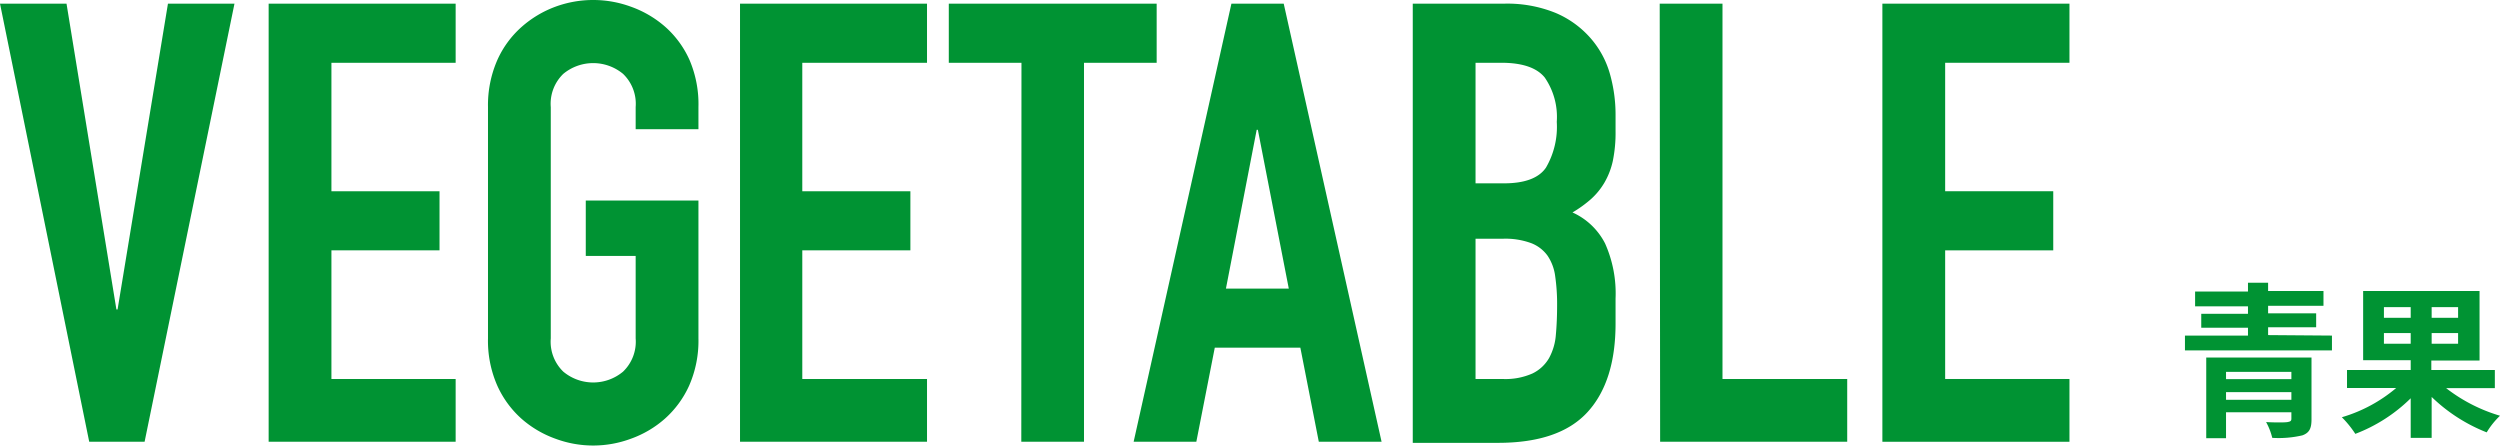 <svg xmlns="http://www.w3.org/2000/svg" viewBox="0 0 300.67 53.58"><defs><style>.cls-1{fill:#009333;}</style></defs><title>アセット 4</title><g id="レイヤー_2" data-name="レイヤー 2"><g id="content"><path class="cls-1" d="M17.39,53.13H10.73L0,.44H8l6,36.78h.14L20.2.44h8Z"/><path class="cls-1" d="M32.31.44H54.8V7.55H39.86V23h13v7.11h-13V45.58H54.8v7.55H32.31Z"/><path class="cls-1" d="M58.69,12.88A13.5,13.5,0,0,1,59.8,7.25a11.67,11.67,0,0,1,2.92-4A12.82,12.82,0,0,1,66.79.81a13.18,13.18,0,0,1,9.1,0A12.71,12.71,0,0,1,80,3.22a11.69,11.69,0,0,1,2.93,4A13.5,13.5,0,0,1,84,12.88v2.66H76.45V12.88a5,5,0,0,0-1.52-4,5.64,5.64,0,0,0-7.18,0,5,5,0,0,0-1.51,4V40.7a5,5,0,0,0,1.51,4,5.61,5.61,0,0,0,7.18,0,5,5,0,0,0,1.52-4V30.78h-6V24.12H84V40.7a13.39,13.39,0,0,1-1.11,5.66,11.86,11.86,0,0,1-2.93,4,12.51,12.51,0,0,1-4.07,2.4,13,13,0,0,1-9.1,0,12.61,12.61,0,0,1-4.07-2.4,11.84,11.84,0,0,1-2.92-4,13.39,13.39,0,0,1-1.11-5.66Z"/><path class="cls-1" d="M89,.44h22.49V7.55h-15V23h13v7.11h-13V45.58h15v7.55H89Z"/><path class="cls-1" d="M122.85,7.55h-8.74V.44h25V7.55h-8.74V53.13h-7.54Z"/><path class="cls-1" d="M148.1.44h6.29l11.77,52.69h-7.55l-2.22-11.32H146.1l-2.22,11.32h-7.54Zm3.18,15.17h-.14l-3.7,19.1H155Z"/><path class="cls-1" d="M169.91.44h11a15.43,15.43,0,0,1,6.17,1.11,11.58,11.58,0,0,1,4.18,3,11.12,11.12,0,0,1,2.34,4.26,18,18,0,0,1,.7,5v1.93a16.86,16.86,0,0,1-.33,3.62,9,9,0,0,1-1,2.59,8.34,8.34,0,0,1-1.63,2,14.38,14.38,0,0,1-2.22,1.6,8.18,8.18,0,0,1,3.92,3.73,14.74,14.74,0,0,1,1.26,6.63v3c0,4.63-1.12,8.19-3.37,10.65s-5.83,3.7-10.77,3.7H169.91Zm7.55,21.61h3.4q3.78,0,5.07-1.89a9.73,9.73,0,0,0,1.3-5.51,8.35,8.35,0,0,0-1.45-5.33q-1.44-1.77-5.22-1.77h-3.1Zm0,23.53h3.25a8,8,0,0,0,3.59-.66,4.62,4.62,0,0,0,2-1.85,6.91,6.91,0,0,0,.82-2.81c.1-1.09.15-2.27.15-3.56a23.23,23.23,0,0,0-.23-3.47,5.68,5.68,0,0,0-.92-2.48,4.36,4.36,0,0,0-2-1.52,9,9,0,0,0-3.33-.52h-3.33Z"/><path class="cls-1" d="M199.61.44h7.55V45.58h15v7.55h-22.5Z"/><path class="cls-1" d="M226.39.44h22.5V7.55H233.94V23h13v7.11h-13V45.58h14.95v7.55h-22.5Z"/><path class="cls-1" d="M280.46,40.36v1.78H262.78V40.36h7.58v-.94h-5.62V37.74h5.62v-.9H264V35.06h6.36V34h2.42v1h6.66v1.78h-6.66v.9h5.78v1.68h-5.78v.94ZM278,50.44c0,1.12-.28,1.62-1.1,1.92a12.56,12.56,0,0,1-3.62.3,7.64,7.64,0,0,0-.74-1.9c1,.06,2.28.06,2.58,0s.46-.1.46-.4v-.78h-7.86v3.12h-2.38V43H278Zm-10.28-5.72v.88h7.86v-.88Zm7.86,3.36v-.92h-7.86v.92Z"/><path class="cls-1" d="M294.19,46.68A19.6,19.6,0,0,0,300.67,50a9.61,9.61,0,0,0-1.6,2,20.07,20.07,0,0,1-6.62-4.26v4.92h-2.52V47.9a19.21,19.21,0,0,1-6.66,4.28,12.33,12.33,0,0,0-1.62-2,17.93,17.93,0,0,0,6.54-3.52h-5.92V44.5h7.66V43.32h-5.72V35h14v8.36h-5.8V44.5h7.64v2.18Zm-7.48-8.46h3.22V36.94h-3.22Zm3.22,3.12V40.06h-3.22v1.28Zm5.7-4.4h-3.18v1.28h3.18Zm0,3.12h-3.18v1.28h3.18Z"/></g></g></svg>